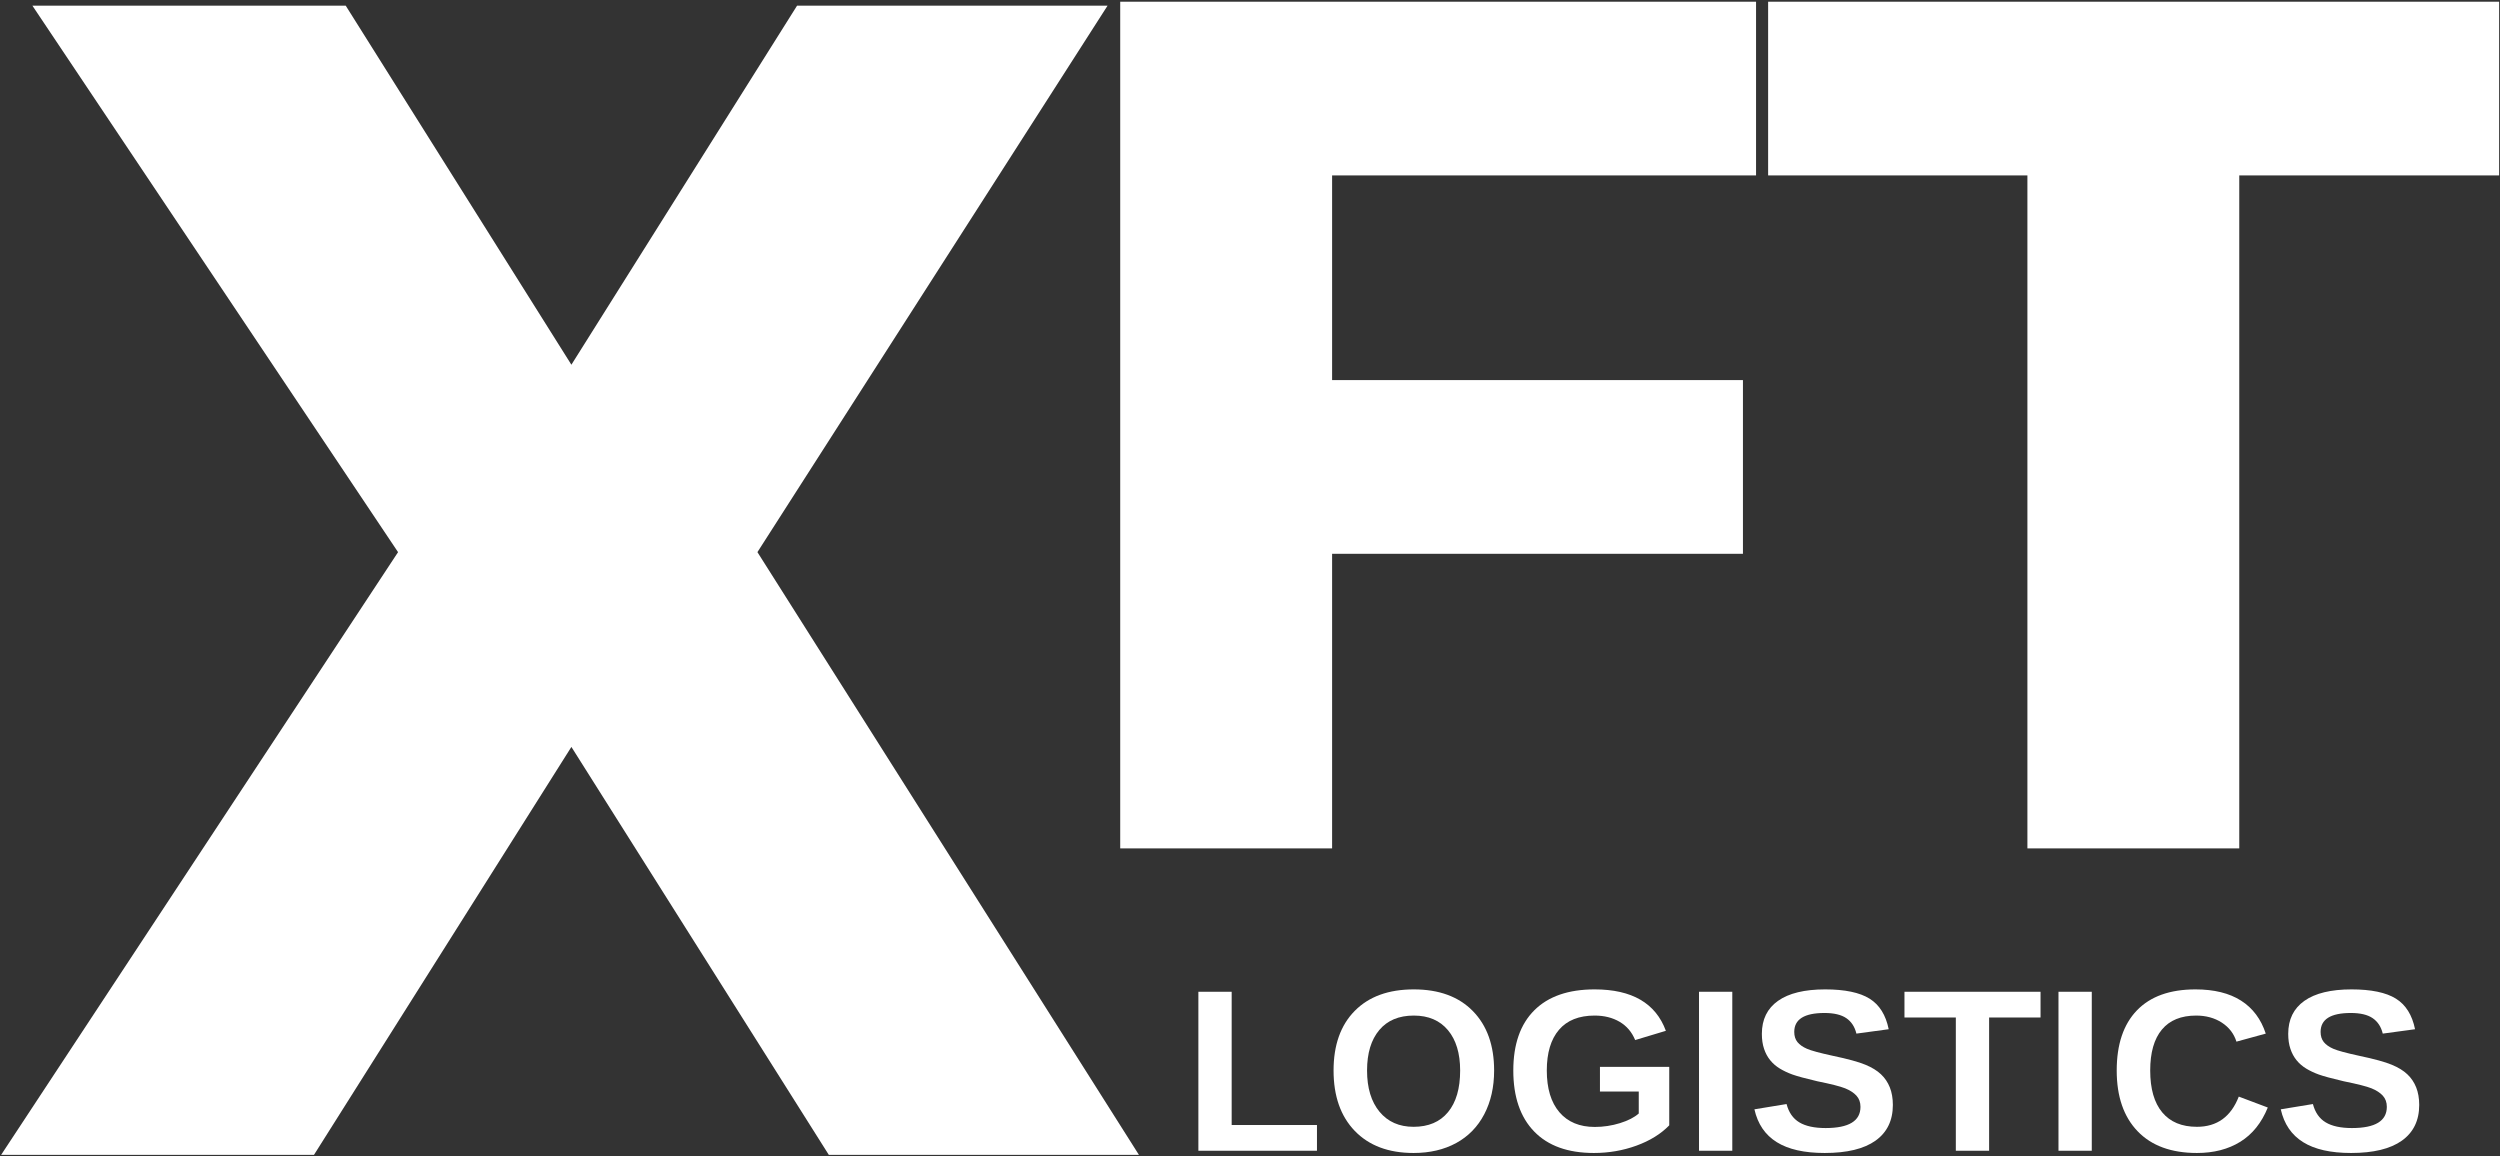 <svg width="906" height="419" viewBox="0 0 906 419" fill="none" xmlns="http://www.w3.org/2000/svg">
<rect x="0" y="0" width="906" height="419" fill="#333333" stroke="none"/>
<g clip-path="url(#clip0_113_359)">
<path d="M297.198 413.509L197.973 256.259L207.073 250.509L216.173 256.259L113.785 418.521H0.41L148.185 194.134L157.185 200.059L148.235 206.046L11.735 2.047H125.285L216.185 146.672L207.073 152.409L197.96 146.672L288.86 2.047H401.385L270.798 205.859L261.735 200.059L270.823 194.296L412.748 418.521H300.36L297.198 413.509ZM315.398 402.009L306.298 407.759V396.996H393.198V407.759L384.098 413.521L248.973 200.021L372.635 7.009L381.698 12.809V23.584H294.81V12.809L303.923 18.547L207.073 172.634L110.223 18.547L119.335 12.809V23.584H31.885V12.809L40.835 6.834L170.098 200.009L29.385 413.684L20.398 407.759V396.996H107.848V407.759L98.748 402.009L207.073 230.334L315.398 402.009Z" fill="white"/>
<path d="M306.298 407.759L207.073 250.509L107.848 407.759H20.398L157.186 200.059L31.886 12.809H119.336L207.073 152.409L294.811 12.809H381.698L261.736 200.059L393.198 407.759H306.298Z" fill="white"/>
<path d="M482.754 55.633V145.683H474.817V137.746H631.642V200.696H474.817V192.771H482.754V307.458H405.967V0.621H636.392V63.571H474.817V55.633H482.754ZM466.892 47.708H628.467V55.633H620.542V8.558H628.467V16.483H413.892V8.558H421.829V299.533H413.892V291.608H474.817V299.533H466.892V184.833H623.717V192.771H615.792V145.683H623.717V153.608H466.892V47.708Z" fill="white"/>
<path d="M811.508 55.633V307.458H734.733V55.633H742.659V63.571H640.771V0.621H905.683V63.571H803.583V55.633H811.508ZM795.646 47.708H897.758V55.633H889.821V8.558H897.758V16.483H648.696V8.558H656.621V55.633H648.696V47.708H750.596V299.533H742.659V291.608H803.583V299.533H795.646V47.708Z" fill="white"/>
<path d="M474.816 55.634V145.684H623.716V192.772H474.816V299.534H413.891V8.559H628.466V55.634H474.816Z" fill="white"/>
<path d="M803.583 55.634V299.534H742.658V55.634H648.695V8.559H897.758V55.634H803.583Z" fill="white"/>
<path d="M434.293 417.029V359.416H446.355V407.704H477.268V417.029H434.293Z" fill="white"/>
<path d="M541.471 387.955C541.471 393.955 540.283 399.23 537.908 403.78C535.533 408.33 532.146 411.817 527.733 414.23C523.308 416.642 518.158 417.842 512.271 417.842C503.221 417.842 496.133 415.18 490.983 409.855C485.846 404.53 483.283 397.23 483.283 387.955C483.283 378.717 485.846 371.505 490.971 366.33C496.096 361.142 503.221 358.555 512.358 358.555C521.483 358.555 528.621 361.167 533.758 366.405C538.896 371.642 541.471 378.83 541.471 387.955ZM529.158 387.955C529.158 381.742 527.683 376.867 524.746 373.342C521.796 369.805 517.671 368.042 512.358 368.042C506.958 368.042 502.783 369.792 499.846 373.292C496.896 376.805 495.421 381.692 495.421 387.955C495.421 394.28 496.933 399.267 499.946 402.905C502.958 406.542 507.071 408.355 512.271 408.355C517.671 408.355 521.833 406.592 524.758 403.042C527.696 399.505 529.158 394.467 529.158 387.955Z" fill="white"/>
<path d="M577.947 408.405C581.072 408.405 584.122 407.942 587.059 407.03C590.009 406.117 592.284 404.955 593.884 403.53V395.567H579.822V386.642H604.934V407.83C601.872 410.967 597.909 413.417 593.009 415.192C588.122 416.967 582.984 417.842 577.609 417.842C568.234 417.842 561.022 415.255 555.984 410.055C550.947 404.867 548.422 397.492 548.422 387.955C548.422 378.467 550.959 371.192 556.022 366.142C561.097 361.08 568.384 358.555 577.897 358.555C591.422 358.555 600.022 363.555 603.709 373.567L592.584 376.917C591.384 374.005 589.497 371.792 586.934 370.292C584.372 368.792 581.359 368.042 577.897 368.042C572.234 368.042 567.922 369.755 564.984 373.192C562.034 376.63 560.559 381.555 560.559 387.955C560.559 394.467 562.084 399.505 565.122 403.067C568.159 406.617 572.434 408.405 577.947 408.405Z" fill="white"/>
<path d="M615.721 359.416H627.783V417.029H615.721V359.416Z" fill="white"/>
<path d="M685.974 400.43C685.974 406.067 683.874 410.38 679.699 413.367C675.511 416.355 669.374 417.842 661.274 417.842C653.886 417.842 648.099 416.542 643.899 413.917C639.699 411.305 636.999 407.342 635.799 402.017L647.449 400.105C648.249 403.155 649.786 405.367 652.074 406.742C654.361 408.117 657.536 408.805 661.599 408.805C670.024 408.805 674.236 406.242 674.236 401.117C674.236 399.492 673.749 398.142 672.786 397.08C671.811 396.017 670.449 395.13 668.699 394.417C666.936 393.705 663.561 392.855 658.574 391.842C654.274 390.83 651.274 390.017 649.574 389.405C647.886 388.792 646.361 388.067 644.999 387.242C643.636 386.405 642.474 385.405 641.524 384.23C640.574 383.067 639.824 381.692 639.299 380.105C638.761 378.53 638.499 376.717 638.499 374.667C638.499 369.455 640.449 365.467 644.361 362.705C648.274 359.942 653.974 358.555 661.436 358.555C668.574 358.555 673.949 359.68 677.524 361.905C681.111 364.142 683.424 367.842 684.461 372.992L672.761 374.58C672.161 372.105 670.949 370.242 669.099 368.98C667.261 367.73 664.624 367.105 661.186 367.105C653.886 367.105 650.236 369.392 650.236 373.967C650.236 375.467 650.624 376.692 651.399 377.655C652.174 378.605 653.324 379.417 654.849 380.08C656.386 380.755 659.474 381.592 664.136 382.605C669.674 383.767 673.624 384.855 676.011 385.855C678.399 386.842 680.286 388.005 681.674 389.33C683.074 390.642 684.136 392.23 684.874 394.067C685.599 395.905 685.974 398.03 685.974 400.43Z" fill="white"/>
<path d="M720.855 368.741V417.029H708.792V368.741H690.18V359.416H739.492V368.741H720.855Z" fill="white"/>
<path d="M745.994 359.416H758.057V417.029H745.994V359.416Z" fill="white"/>
<path d="M796.173 408.355C803.448 408.355 808.498 404.705 811.335 397.405L821.848 401.367C819.585 406.93 816.26 411.067 811.885 413.78C807.51 416.492 802.273 417.842 796.173 417.842C786.898 417.842 779.735 415.23 774.685 409.98C769.623 404.73 767.098 397.392 767.098 387.955C767.098 378.492 769.535 371.23 774.41 366.167C779.298 361.092 786.373 358.555 795.635 358.555C802.398 358.555 807.91 359.917 812.16 362.63C816.41 365.342 819.398 369.33 821.11 374.58L810.485 377.492C809.585 374.605 807.81 372.305 805.185 370.592C802.56 368.892 799.448 368.042 795.885 368.042C790.435 368.042 786.298 369.73 783.473 373.117C780.648 376.492 779.235 381.442 779.235 387.955C779.235 394.58 780.685 399.642 783.598 403.13C786.498 406.617 790.685 408.355 796.173 408.355Z" fill="white"/>
<path d="M876.724 400.43C876.724 406.067 874.624 410.38 870.449 413.367C866.261 416.355 860.124 417.842 852.024 417.842C844.636 417.842 838.849 416.542 834.649 413.917C830.449 411.305 827.749 407.342 826.549 402.017L838.199 400.105C838.999 403.155 840.536 405.367 842.824 406.742C845.111 408.117 848.286 408.805 852.349 408.805C860.774 408.805 864.986 406.242 864.986 401.117C864.986 399.492 864.499 398.142 863.536 397.08C862.561 396.017 861.199 395.13 859.449 394.417C857.686 393.705 854.311 392.855 849.324 391.842C845.024 390.83 842.024 390.017 840.324 389.405C838.636 388.792 837.111 388.067 835.749 387.242C834.386 386.405 833.224 385.405 832.274 384.23C831.324 383.067 830.574 381.692 830.049 380.105C829.511 378.53 829.249 376.717 829.249 374.667C829.249 369.455 831.199 365.467 835.111 362.705C839.024 359.942 844.724 358.555 852.186 358.555C859.324 358.555 864.699 359.68 868.274 361.905C871.861 364.142 874.174 367.842 875.211 372.992L863.511 374.58C862.911 372.105 861.699 370.242 859.849 368.98C858.011 367.73 855.374 367.105 851.936 367.105C844.636 367.105 840.986 369.392 840.986 373.967C840.986 375.467 841.374 376.692 842.149 377.655C842.924 378.605 844.074 379.417 845.599 380.08C847.136 380.755 850.224 381.592 854.886 382.605C860.424 383.767 864.374 384.855 866.761 385.855C869.149 386.842 871.036 388.005 872.424 389.33C873.824 390.642 874.886 392.23 875.624 394.067C876.349 395.905 876.724 398.03 876.724 400.43Z" fill="white"/>
</g>
<defs>
<clipPath id="clip0_113_359">
<rect width="906" height="419" fill="white"/>
</clipPath>
</defs>
</svg>
